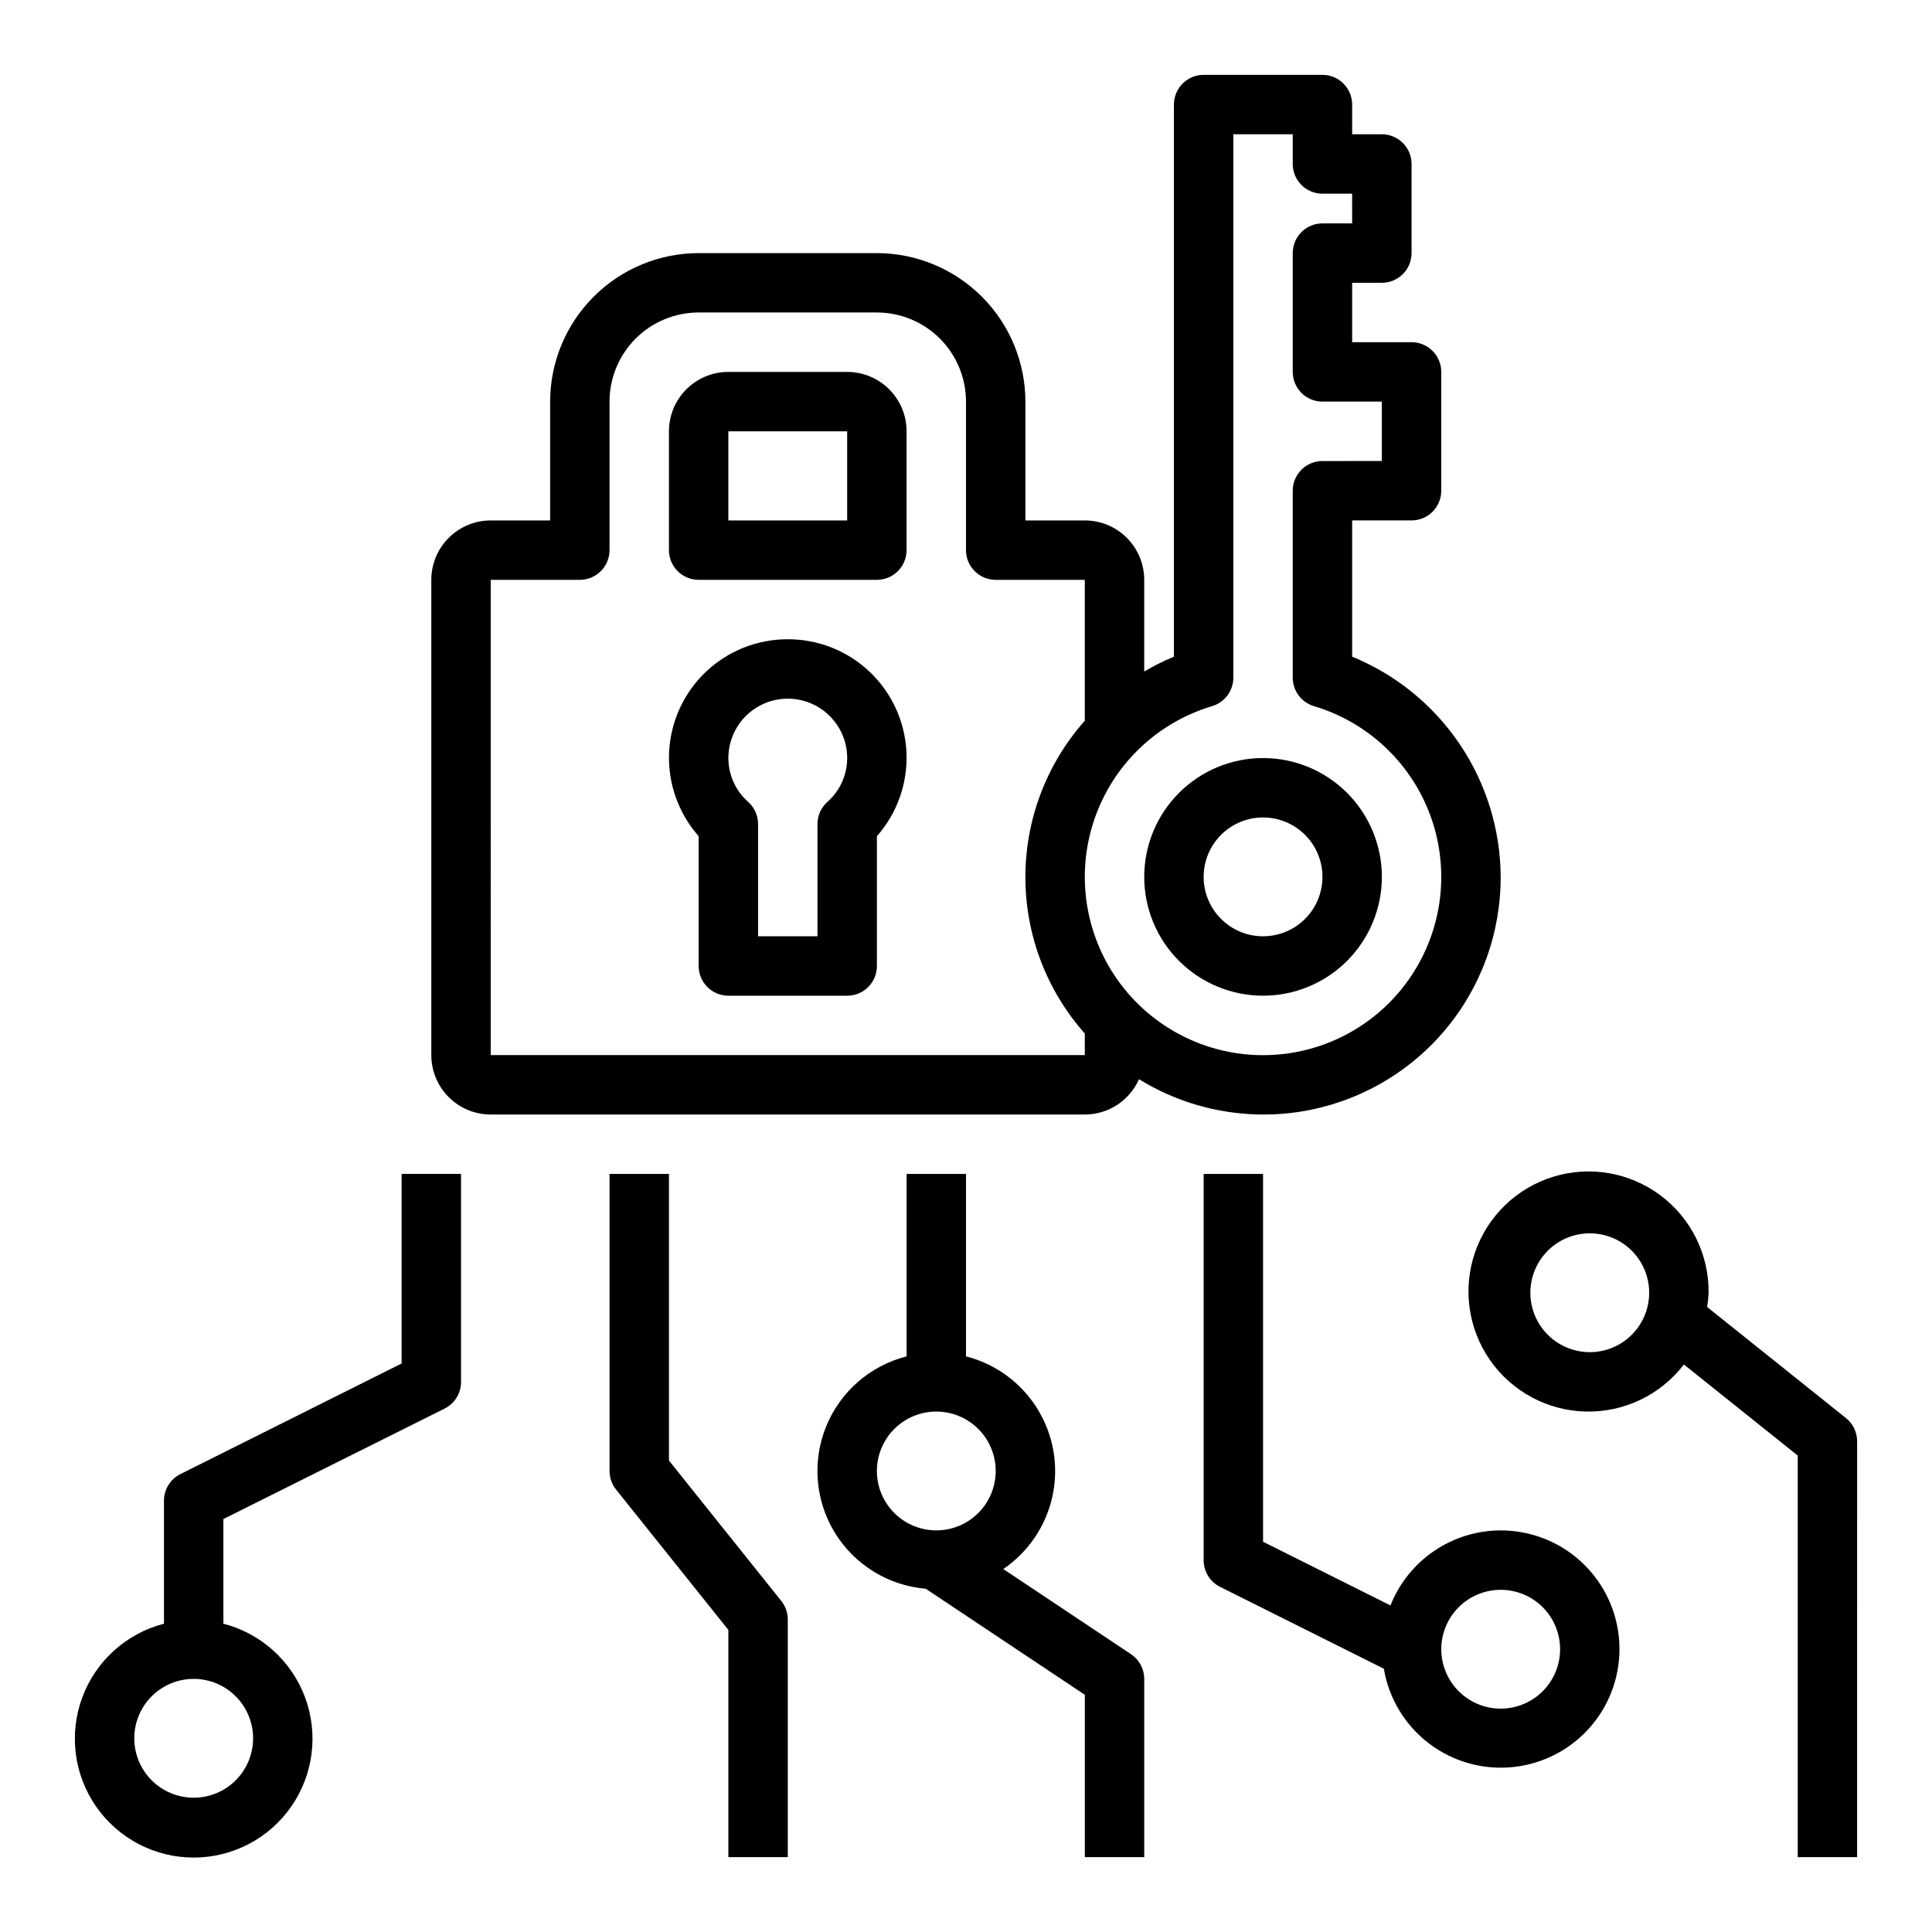<?xml version="1.0" encoding="UTF-8"?>
<!-- Uploaded to: ICON Repo, www.svgrepo.com, Generator: ICON Repo Mixer Tools -->
<svg fill="#000000" width="800px" height="800px" version="1.1" viewBox="144 144 512 512" xmlns="http://www.w3.org/2000/svg">
 <g>
  <path d="m478.72 407.87c8.352 0 16.359-3.316 22.266-9.223s9.223-13.914 9.223-22.266c0-8.352-3.316-16.359-9.223-22.266s-13.914-9.223-22.266-9.223-16.359 3.316-22.266 9.223-9.223 13.914-9.223 22.266c0 8.352 3.316 16.359 9.223 22.266s13.914 9.223 22.266 9.223zm0-47.23v-0.004c4.176 0 8.18 1.66 11.133 4.613 2.953 2.953 4.609 6.957 4.609 11.133 0 4.176-1.656 8.18-4.609 11.133-2.953 2.953-6.957 4.609-11.133 4.609s-8.18-1.656-11.133-4.609c-2.953-2.953-4.609-6.957-4.609-11.133 0-4.176 1.656-8.18 4.609-11.133 2.953-2.953 6.957-4.613 11.133-4.613z"/>
  <path d="m368.51 242.56h-31.488c-4.176 0-8.18 1.656-11.133 4.609s-4.613 6.957-4.613 11.133v31.488c0 2.09 0.832 4.09 2.305 5.566 1.477 1.477 3.481 2.309 5.566 2.309h47.234c2.086 0 4.09-0.832 5.566-2.309 1.477-1.477 2.305-3.477 2.305-5.566v-31.488c0-4.176-1.656-8.18-4.609-11.133s-6.957-4.609-11.133-4.609zm0 39.359h-31.488v-23.617h31.488z"/>
  <path d="m445.85 430c12.766 7.875 27.93 10.926 42.75 8.602 14.82-2.328 28.316-9.879 38.055-21.289s15.07-25.93 15.039-40.93c-0.059-12.527-3.832-24.758-10.836-35.148-7.004-10.387-16.93-18.465-28.523-23.215v-36.102h15.742c2.09 0 4.09-0.828 5.566-2.305 1.477-1.477 2.305-3.481 2.305-5.566v-31.488c0-2.09-0.828-4.09-2.305-5.566-1.477-1.477-3.477-2.305-5.566-2.305h-15.742v-15.746h7.871c2.086 0 4.09-0.828 5.566-2.305 1.477-1.477 2.305-3.481 2.305-5.566v-23.617c0-2.086-0.828-4.09-2.305-5.566-1.477-1.477-3.481-2.305-5.566-2.305h-7.871v-7.871c0-2.09-0.832-4.09-2.309-5.566-1.473-1.477-3.477-2.309-5.566-2.309h-31.484c-4.348 0-7.875 3.527-7.875 7.875v146.31c-2.715 1.121-5.344 2.438-7.871 3.938v-24.293c0-4.176-1.66-8.184-4.609-11.133-2.953-2.953-6.957-4.613-11.133-4.613h-15.746v-31.488c-0.012-10.434-4.164-20.438-11.543-27.816-7.379-7.379-17.383-11.531-27.816-11.543h-47.234c-10.434 0.012-20.438 4.164-27.816 11.543-7.379 7.379-11.531 17.383-11.543 27.816v31.488h-15.742c-4.176 0-8.18 1.66-11.133 4.613-2.953 2.949-4.613 6.957-4.613 11.133v125.95c0 4.176 1.66 8.18 4.613 11.133 2.953 2.953 6.957 4.613 11.133 4.613h157.44c3.043-0.004 6.019-0.891 8.566-2.555 2.551-1.66 4.562-4.023 5.797-6.805zm19.363-98.863 0.004-0.004c3.336-0.992 5.625-4.059 5.629-7.539v-144.01h15.742v7.871c0 2.09 0.832 4.09 2.305 5.566 1.477 1.477 3.481 2.305 5.566 2.305h7.871l0.004 7.875h-7.875c-4.348 0-7.871 3.523-7.871 7.871v31.488c0 2.086 0.832 4.09 2.305 5.566 1.477 1.477 3.481 2.305 5.566 2.305h15.742v15.742l-15.742 0.004c-4.348 0-7.871 3.523-7.871 7.871v49.547c0.004 3.481 2.293 6.547 5.629 7.539 14.617 4.363 26.23 15.512 31.18 29.941 4.945 14.43 2.621 30.359-6.246 42.773-8.863 12.414-23.18 19.781-38.434 19.781s-29.57-7.367-38.434-19.781c-8.867-12.414-11.191-28.344-6.246-42.773 4.949-14.43 16.562-25.578 31.18-29.941zm-191.17-33.473h23.617c2.086 0 4.09-0.832 5.566-2.309 1.473-1.477 2.305-3.477 2.305-5.566v-39.359c0-6.262 2.488-12.27 6.918-16.699 4.426-4.43 10.434-6.918 16.695-6.918h47.234c6.262 0 12.27 2.488 16.699 6.918 4.43 4.43 6.918 10.438 6.918 16.699v39.359c0 2.09 0.828 4.09 2.305 5.566 1.477 1.477 3.477 2.309 5.566 2.309h23.617v37.336c-10.145 11.426-15.746 26.172-15.746 41.449 0 15.277 5.602 30.027 15.746 41.449v5.715h-157.44z"/>
  <path d="m352.77 313.41c-8.113-0.02-15.922 3.098-21.785 8.707-5.863 5.606-9.328 13.266-9.672 21.375-0.34 8.105 2.469 16.027 7.84 22.109v34.402c0 2.086 0.832 4.09 2.309 5.566 1.477 1.477 3.477 2.305 5.566 2.305h31.488c2.086 0 4.09-0.828 5.566-2.305 1.477-1.477 2.305-3.481 2.305-5.566v-34.402c5.371-6.082 8.18-14.004 7.84-22.109-0.34-8.109-3.809-15.77-9.672-21.375-5.863-5.609-13.672-8.727-21.785-8.707zm10.469 43.129c-1.652 1.496-2.598 3.621-2.598 5.852v29.738h-15.742v-29.738c0-2.231-0.941-4.356-2.598-5.852-3.348-2.941-5.269-7.184-5.273-11.641 0-5.625 3-10.824 7.871-13.637 4.871-2.812 10.871-2.812 15.742 0 4.871 2.812 7.875 8.012 7.875 13.637-0.008 4.457-1.93 8.699-5.277 11.641z"/>
  <path d="m250.43 505.34-58.621 29.305c-2.672 1.336-4.356 4.062-4.356 7.047v32.605c-9.98 2.578-18.066 9.875-21.648 19.539-3.586 9.664-2.215 20.469 3.672 28.93 5.887 8.465 15.543 13.508 25.848 13.508 10.309 0 19.965-5.043 25.852-13.508 5.883-8.461 7.258-19.266 3.672-28.93-3.582-9.664-11.668-16.961-21.648-19.539v-27.742l58.621-29.266c2.684-1.34 4.371-4.09 4.356-7.086v-55.105h-15.746zm-39.359 99.328c0 4.176-1.66 8.18-4.613 11.133-2.949 2.953-6.957 4.609-11.133 4.609s-8.18-1.656-11.133-4.609c-2.949-2.953-4.609-6.957-4.609-11.133s1.66-8.18 4.609-11.133c2.953-2.953 6.957-4.613 11.133-4.613s8.184 1.66 11.133 4.613c2.953 2.953 4.613 6.957 4.613 11.133z"/>
  <path d="m321.28 531.06v-75.957h-15.742v78.723c0 1.785 0.605 3.523 1.723 4.918l29.766 37.203v60.215h15.742v-62.977c0-1.789-0.605-3.523-1.723-4.922z"/>
  <path d="m541.7 549.57c-6.301 0.012-12.453 1.914-17.66 5.457-5.207 3.547-9.23 8.57-11.555 14.43l-33.762-16.879v-97.473h-15.742v102.34c-0.02 3 1.668 5.746 4.352 7.086l43.398 21.695c1.332 7.93 5.652 15.043 12.066 19.887 6.418 4.84 14.445 7.043 22.434 6.148 7.992-0.895 15.332-4.812 20.523-10.953 5.188-6.141 7.824-14.035 7.375-22.062-0.453-8.027-3.965-15.574-9.809-21.094-5.844-5.516-13.582-8.586-21.621-8.578zm0 47.23v0.004c-4.176 0-8.18-1.66-11.133-4.613s-4.613-6.957-4.613-11.133c0-4.176 1.66-8.18 4.613-11.133s6.957-4.609 11.133-4.609c4.176 0 8.18 1.656 11.133 4.609s4.609 6.957 4.609 11.133c0 4.176-1.656 8.18-4.609 11.133s-6.957 4.613-11.133 4.613z"/>
  <path d="m596.41 490.37c0.207-1.25 0.336-2.516 0.387-3.781 0.102-10.156-4.648-19.754-12.789-25.828s-18.695-7.898-28.402-4.906c-9.707 2.992-17.402 10.438-20.711 20.043-3.309 9.605-1.832 20.211 3.973 28.547 5.805 8.336 15.238 13.398 25.395 13.629 10.156 0.227 19.809-4.406 25.984-12.473l30.164 24.129v106.43h15.742l0.004-110.21c0-2.391-1.086-4.652-2.953-6.144zm-31.102 11.965c-4.176 0-8.18-1.66-11.133-4.613-2.953-2.953-4.613-6.957-4.613-11.133 0-4.176 1.66-8.18 4.613-11.133 2.953-2.953 6.957-4.609 11.133-4.609s8.18 1.656 11.133 4.609c2.949 2.953 4.609 6.957 4.609 11.133 0 4.176-1.66 8.18-4.609 11.133-2.953 2.953-6.957 4.613-11.133 4.613z"/>
  <path d="m443.73 582.38-33.852-22.57h0.004c6.699-4.555 11.379-11.52 13.059-19.445 1.68-7.922 0.23-16.188-4.047-23.066-4.273-6.883-11.043-11.84-18.891-13.844v-48.352h-15.746v48.352c-9.652 2.445-17.57 9.34-21.32 18.566-3.754 9.223-2.891 19.684 2.316 28.176 5.207 8.488 14.141 13.996 24.066 14.832l42.172 28.109v43.023h15.742v-47.234c0-2.629-1.312-5.086-3.504-6.547zm-67.344-48.555c0-4.176 1.66-8.18 4.609-11.133 2.953-2.953 6.957-4.613 11.133-4.613s8.18 1.66 11.133 4.613c2.953 2.953 4.613 6.957 4.613 11.133s-1.66 8.18-4.613 11.133c-2.953 2.953-6.957 4.609-11.133 4.609s-8.18-1.656-11.133-4.609c-2.949-2.953-4.609-6.957-4.609-11.133z"/>
 </g>
</svg>